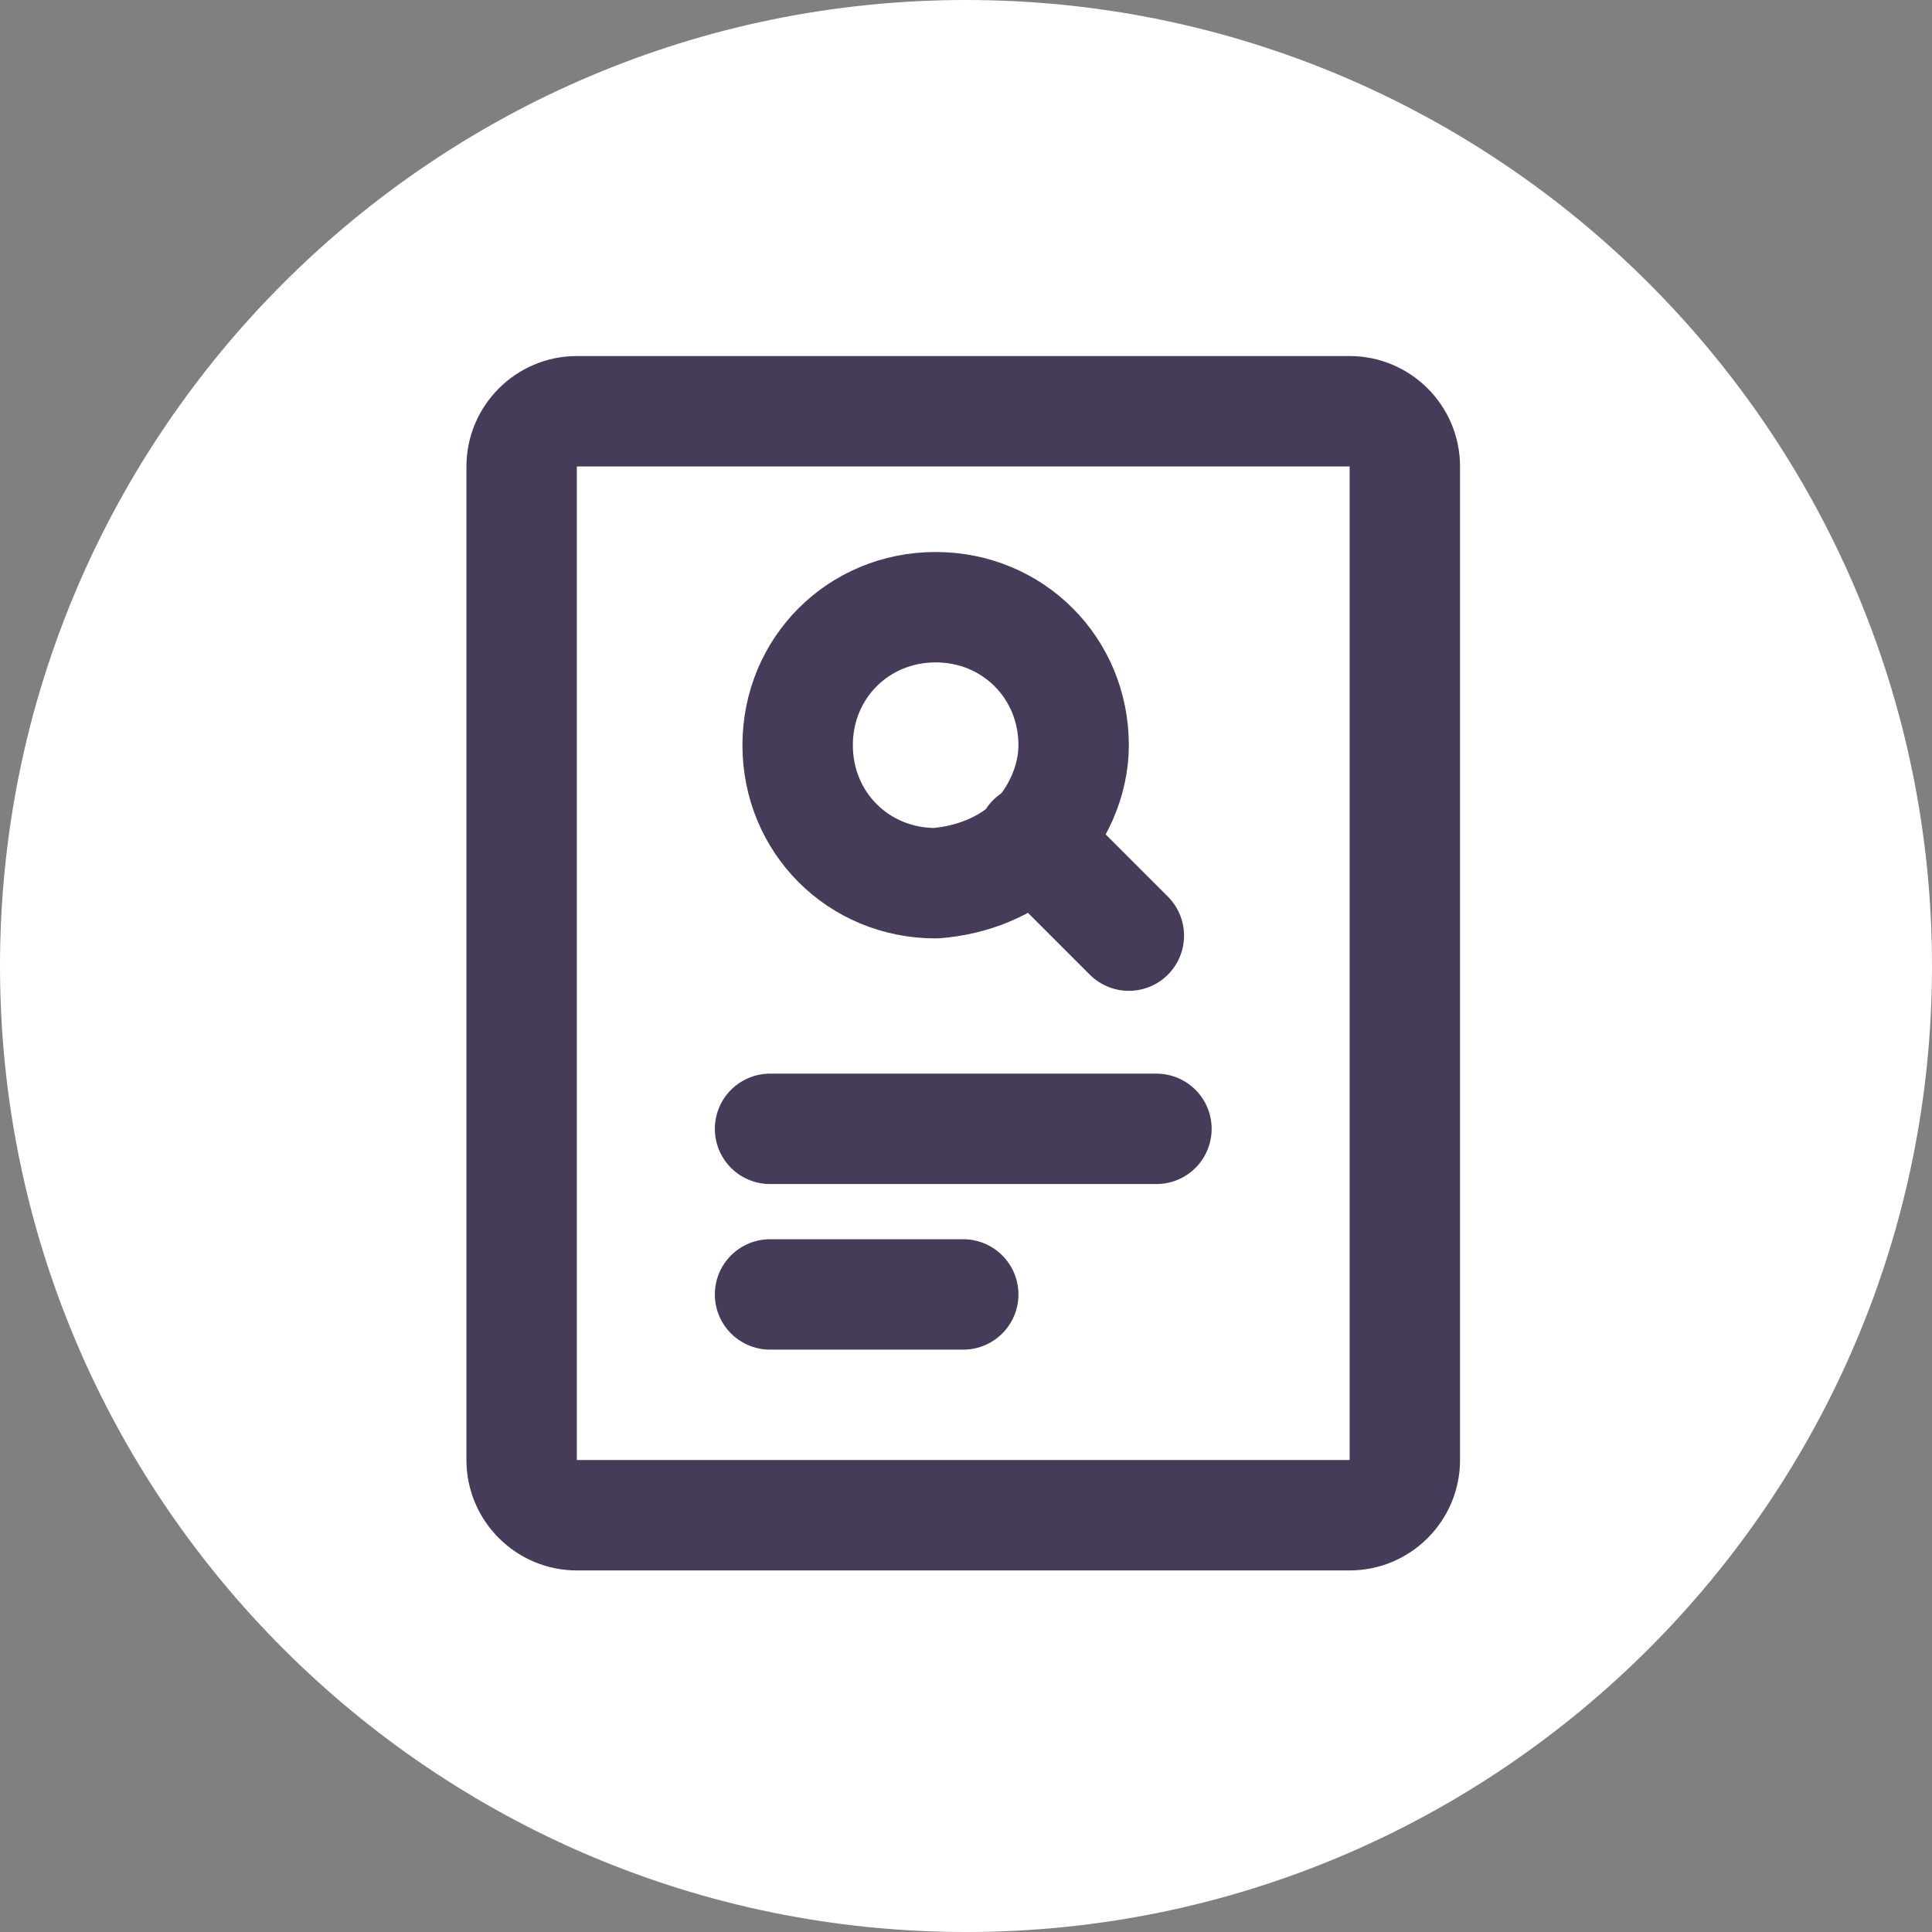 <?xml version="1.0" encoding="utf-8"?>
<!-- Generator: Adobe Illustrator 23.0.1, SVG Export Plug-In . SVG Version: 6.00 Build 0)  -->
<svg version="1.1" id="图层_1" xmlns="http://www.w3.org/2000/svg" xmlns:xlink="http://www.w3.org/1999/xlink" x="0px" y="0px"
	 viewBox="0 0 70 70" style="enable-background:new 0 0 70 70;" xml:space="preserve">
<rect x="0" y="0" width="70" height="70" fill="#808080" stroke="none"/>
<style type="text/css">
	.st0{fill-rule:evenodd;clip-rule:evenodd;fill:#FFFFFF;}
	.st1{fill:none;stroke:#463B59;stroke-width:4;stroke-linecap:round;stroke-linejoin:round;}
	.st2{fill:none;}
</style>
<path class="st0" d="M35,0c19.3,0,35,15.7,35,35c0,19.3-15.7,35-35,35C15.7,70,0,54.3,0,35C0,15.7,15.7,0,35,0z"/>
<path class="st1" d="M48.9,14.9h-28c-1.1,0-2,0.9-2,2v36c0,1.1,0.9,2,2,2h28c1.1,0,2-0.9,2-2v-36C50.9,15.8,50,14.9,48.9,14.9z"/>
<path class="st2" d="M38.9,26.9c0,1.4-0.6,2.6-1.5,3.5c-0.9,0.9-2.2,1.5-3.5,1.5c-2.8,0-5-2.2-5-5s2.2-5,5-5S38.9,24.2,38.9,26.9z"
	/>
<path class="st1" d="M40.9,33.9l-3.5-3.5 M37.4,30.5c0.9-0.9,1.5-2.2,1.5-3.5c0-2.8-2.2-5-5-5s-5,2.2-5,5s2.2,5,5,5
	C35.2,31.9,36.5,31.4,37.4,30.5z"/>
<path class="st1" d="M27.9,40.9h14"/>
<path class="st1" d="M27.9,46.9h7"/>
</svg>
